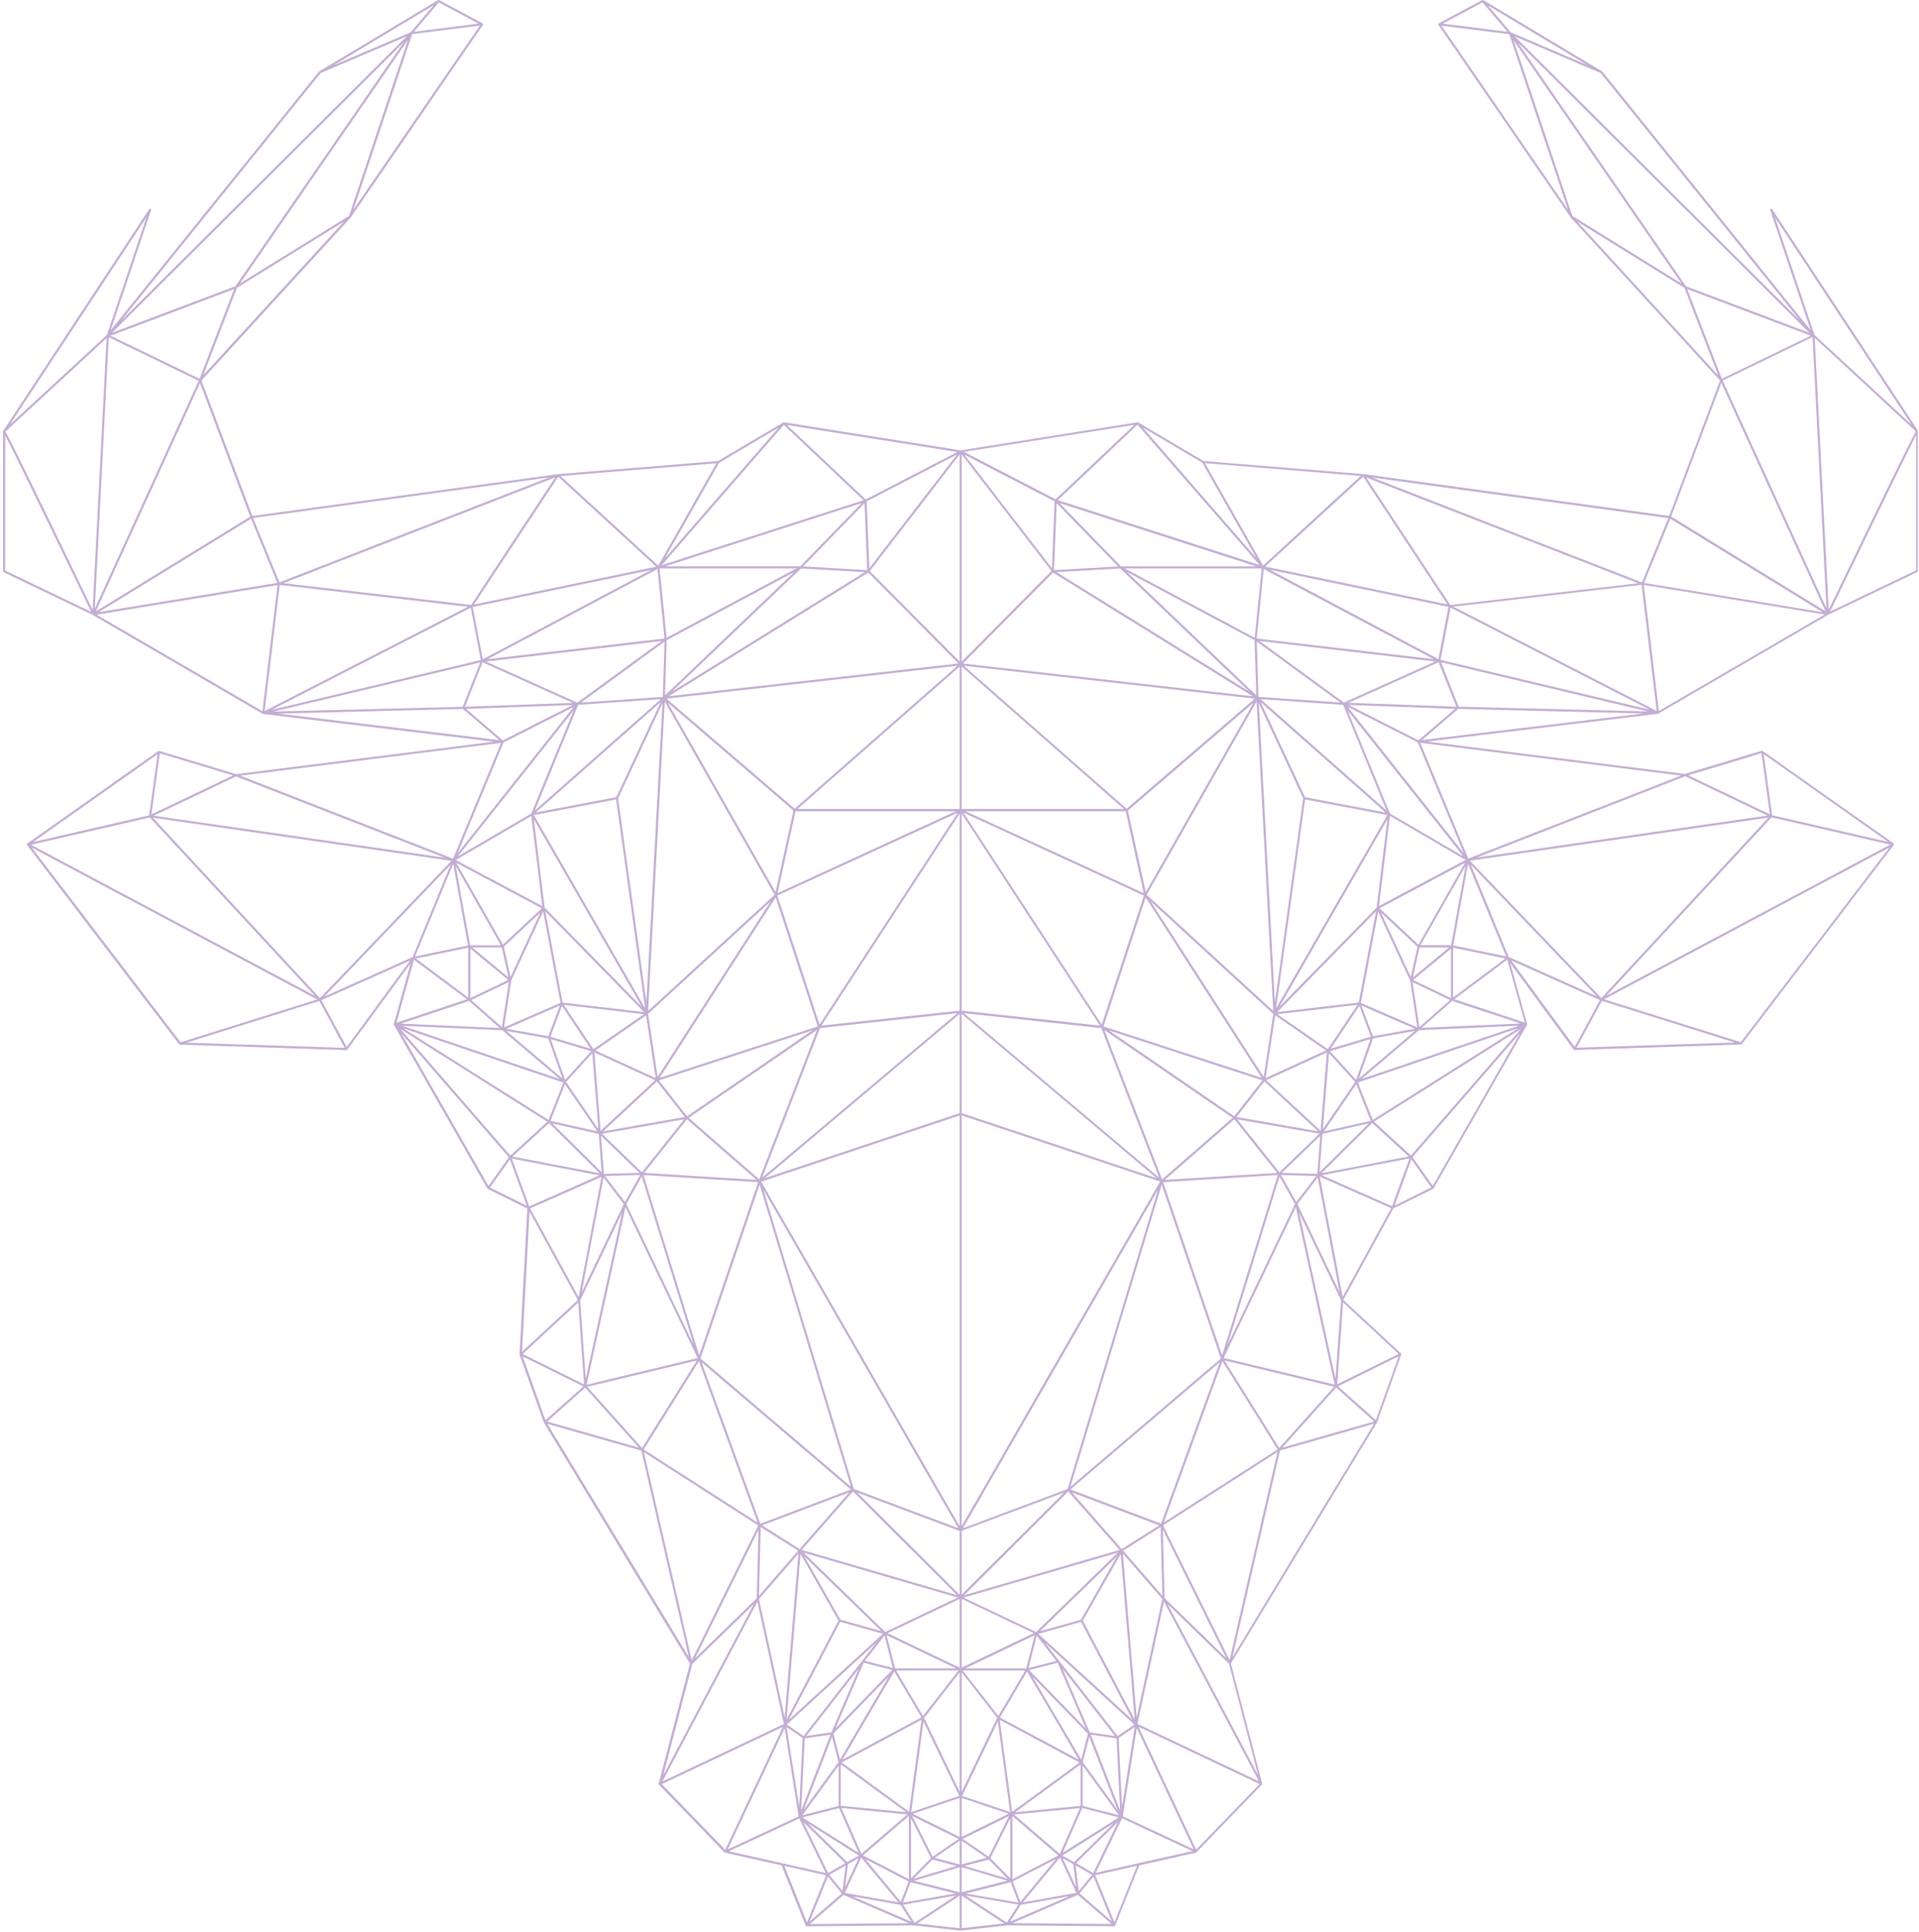 <svg width="429" height="432" viewBox="0 0 429 432" fill="none" xmlns="http://www.w3.org/2000/svg">
<g clip-path="url(#clip0_231_1464)">
<path d="M428.798 96.319C428.798 96.319 428.798 96.312 428.798 96.306L396.172 46.768C396.105 46.668 395.973 46.635 395.867 46.688C395.761 46.741 395.708 46.867 395.748 46.98L404.774 73.822L358.195 15.995C358.195 15.995 358.188 15.995 358.181 15.988C358.168 15.968 358.148 15.955 358.128 15.941L331.594 0.02C331.594 0.02 331.568 0.02 331.555 0.013C331.528 0 331.502 0 331.475 0C331.449 0 331.429 0 331.402 0.013C331.389 0.013 331.376 0.013 331.363 0.013L321.661 5.214H321.655C321.655 5.214 321.641 5.234 321.635 5.241C321.608 5.261 321.582 5.274 321.569 5.307C321.569 5.307 321.569 5.314 321.569 5.32C321.562 5.334 321.562 5.354 321.555 5.374C321.549 5.4 321.542 5.427 321.542 5.46C321.542 5.46 321.542 5.473 321.542 5.48C321.542 5.493 321.555 5.506 321.562 5.52C321.569 5.54 321.562 5.56 321.582 5.573L351.116 48.575C351.116 48.575 351.129 48.581 351.129 48.588C351.129 48.588 351.129 48.594 351.129 48.601L384.524 85.067L373.154 115.355L304.835 105.997H304.822L269.043 103.067L254.455 94.446H254.448C254.448 94.446 254.382 94.413 254.349 94.413C254.336 94.413 254.329 94.413 254.316 94.413H254.309L214.776 100.683L175.256 94.413H175.25C175.23 94.413 175.223 94.413 175.21 94.413C175.17 94.413 175.137 94.426 175.111 94.446H175.104L160.516 103.067L124.737 105.997H124.724L56.405 115.355L45.035 85.067L78.43 48.601C78.43 48.601 78.43 48.594 78.43 48.588C78.43 48.588 78.443 48.581 78.443 48.575L107.951 5.566C107.951 5.566 107.964 5.533 107.971 5.513C107.971 5.5 107.991 5.486 107.991 5.473C107.991 5.473 107.991 5.46 107.991 5.453C107.991 5.427 107.991 5.4 107.977 5.367C107.977 5.347 107.977 5.334 107.964 5.314C107.964 5.314 107.964 5.307 107.964 5.3C107.951 5.274 107.924 5.261 107.898 5.241C107.885 5.234 107.885 5.221 107.871 5.214L98.157 0.02C98.157 0.02 98.13 0.02 98.117 0.02C98.091 0.013 98.071 0.007 98.044 0.007C98.018 0.007 97.991 0.007 97.965 0.02C97.952 0.02 97.938 0.02 97.925 0.027L71.398 15.941C71.398 15.941 71.358 15.975 71.345 15.988C71.345 15.988 71.338 15.988 71.331 15.995L24.746 73.822L33.772 46.98C33.811 46.867 33.758 46.741 33.652 46.688C33.546 46.635 33.414 46.668 33.348 46.768L0.721 96.306C0.721 96.306 0.721 96.312 0.721 96.319C0.702 96.352 0.682 96.392 0.682 96.438V127.703C0.682 127.796 0.735 127.883 0.814 127.916L20.753 137.481H20.766V137.494L58.736 159.586C58.736 159.586 58.796 159.613 58.822 159.619L110.408 165.816L52.77 173.063L35.586 167.876C35.586 167.876 35.546 167.876 35.533 167.876C35.52 167.876 35.513 167.876 35.5 167.876C35.46 167.876 35.42 167.889 35.387 167.909H35.381L6.105 188.573C6.105 188.573 6.098 188.586 6.092 188.593C6.085 188.599 6.072 188.606 6.065 188.613C6.065 188.613 6.065 188.639 6.052 188.646C6.052 188.652 6.045 188.666 6.039 188.672C6.032 188.692 6.019 188.706 6.019 188.719C6.019 188.719 6.012 188.732 6.012 188.739C6.012 188.739 6.012 188.745 6.012 188.752C6.012 188.772 6.012 188.785 6.019 188.805C6.019 188.812 6.019 188.825 6.019 188.832C6.019 188.845 6.019 188.858 6.019 188.865C6.019 188.865 6.032 188.885 6.039 188.892C6.039 188.892 6.039 188.905 6.039 188.911L40.043 233.448C40.043 233.448 40.056 233.461 40.062 233.467C40.069 233.474 40.082 233.481 40.089 233.487C40.122 233.514 40.168 233.534 40.208 233.534C40.208 233.534 40.215 233.534 40.221 233.534L77.424 234.756H77.43C77.47 234.756 77.51 234.743 77.543 234.73C77.556 234.73 77.563 234.71 77.576 234.703C77.596 234.69 77.616 234.676 77.629 234.663L91.8 215.354L88.032 228.944V228.964C88.032 228.964 88.032 228.984 88.032 228.991C88.032 228.997 88.032 229.004 88.032 229.017C88.032 229.031 88.025 229.037 88.032 229.044V229.057C88.032 229.057 88.032 229.07 88.039 229.077C88.039 229.077 88.052 229.097 88.052 229.11C88.052 229.117 88.052 229.123 88.052 229.13L108.937 265.702C108.937 265.702 108.944 265.709 108.951 265.715C108.964 265.735 108.984 265.749 108.997 265.769C109.01 265.775 109.017 265.789 109.03 265.795L117.89 270.166L116.149 302.759C116.149 302.759 116.149 302.772 116.149 302.779C116.149 302.786 116.149 302.799 116.149 302.806C116.149 302.812 116.155 302.819 116.162 302.832C116.162 302.839 116.162 302.846 116.162 302.852L121.572 318.003C121.572 318.003 121.585 318.016 121.585 318.03C121.585 318.03 121.585 318.043 121.585 318.05L154.238 371.905L147.252 398.739V398.759C147.239 398.806 147.252 398.852 147.265 398.899C147.265 398.912 147.279 398.919 147.285 398.925C147.292 398.939 147.298 398.958 147.312 398.972L161.96 414.129C161.96 414.129 161.993 414.156 162.006 414.163C162.019 414.169 162.026 414.176 162.039 414.182C162.046 414.182 162.059 414.182 162.065 414.182C162.065 414.182 162.072 414.182 162.079 414.189L174.72 417.025L180.11 430.489C180.11 430.489 180.15 430.542 180.17 430.562C180.17 430.562 180.17 430.569 180.177 430.569C180.183 430.569 180.183 430.582 180.19 430.589C180.229 430.615 180.276 430.635 180.322 430.635L204.294 430.436L214.677 431.605C214.677 431.605 214.697 431.605 214.703 431.605C214.71 431.605 214.723 431.605 214.73 431.605L225.113 430.436L249.085 430.635C249.131 430.635 249.177 430.622 249.217 430.595C249.217 430.595 249.224 430.575 249.23 430.569H249.237C249.237 430.569 249.283 430.516 249.297 430.482L254.687 417.019L267.328 414.182H267.341C267.341 414.182 267.361 414.176 267.368 414.169C267.381 414.169 267.388 414.156 267.401 414.149C267.414 414.143 267.434 414.129 267.447 414.116L282.095 398.958C282.095 398.958 282.108 398.932 282.122 398.912C282.122 398.899 282.135 398.892 282.141 398.885C282.161 398.846 282.168 398.799 282.161 398.746V398.733L275.175 371.891L307.828 318.036C307.828 318.036 307.828 318.023 307.828 318.016C307.828 318.01 307.841 318.003 307.841 317.99L313.251 302.839C313.251 302.839 313.251 302.826 313.251 302.819C313.251 302.812 313.258 302.806 313.265 302.792C313.265 302.772 313.265 302.753 313.265 302.726C313.265 302.713 313.265 302.699 313.265 302.686C313.251 302.646 313.232 302.606 313.198 302.58L300.306 290.617L311.464 270.186L320.39 265.782C320.39 265.782 320.39 265.782 320.397 265.775C320.41 265.769 320.416 265.755 320.43 265.749C320.449 265.735 320.463 265.715 320.476 265.696C320.476 265.696 320.483 265.689 320.489 265.682L341.375 229.11C341.375 229.11 341.375 229.09 341.375 229.084C341.375 229.077 341.388 229.07 341.388 229.057C341.388 229.057 341.388 229.037 341.388 229.03V229.024C341.388 229.011 341.388 229.004 341.388 228.991C341.388 228.984 341.388 228.977 341.388 228.964C341.388 228.957 341.388 228.951 341.388 228.938V228.924L337.62 215.328L351.791 234.637C351.791 234.637 351.824 234.663 351.844 234.676C351.857 234.683 351.864 234.696 351.877 234.703C351.91 234.723 351.95 234.73 351.99 234.73H351.997L389.199 233.507C389.199 233.507 389.205 233.507 389.212 233.507C389.258 233.507 389.298 233.487 389.331 233.461C389.344 233.454 389.351 233.448 389.358 233.441C389.364 233.434 389.371 233.428 389.378 233.421L423.381 188.885C423.381 188.885 423.381 188.872 423.381 188.865C423.381 188.858 423.395 188.852 423.401 188.838C423.401 188.838 423.401 188.812 423.401 188.799C423.401 188.792 423.401 188.785 423.401 188.772C423.401 188.752 423.414 188.739 423.408 188.719C423.408 188.719 423.408 188.712 423.408 188.706C423.408 188.706 423.408 188.692 423.401 188.686C423.401 188.666 423.388 188.652 423.381 188.639C423.381 188.632 423.375 188.619 423.368 188.613C423.368 188.606 423.368 188.593 423.355 188.579C423.355 188.579 423.335 188.566 423.328 188.559C423.328 188.559 423.322 188.546 423.315 188.54L394.039 167.882H394.033C394 167.856 393.96 167.842 393.92 167.842C393.914 167.842 393.9 167.842 393.894 167.842C393.874 167.842 393.854 167.842 393.834 167.842L376.65 173.03L319.013 165.783L370.598 159.586C370.598 159.586 370.657 159.573 370.684 159.553L408.647 137.461H408.661V137.448L428.606 127.883C428.685 127.843 428.738 127.757 428.738 127.67V96.405C428.738 96.359 428.725 96.319 428.699 96.286L428.798 96.319ZM214.001 101.048L193.533 111.656L175.925 95.01L214.008 101.048H214.001ZM112.434 211.189L102.011 192.884L109.494 196.869L121.115 203.053L112.434 211.189ZM120.791 204.016L118.817 208.28L114.136 218.403L112.639 211.654L118.705 205.969L120.791 204.016ZM113.666 218.516L105.567 211.807H112.182L113.666 218.516ZM113.606 219.087L108.163 221.684L105.143 223.126V212.073L113.613 219.08L113.606 219.087ZM113.745 219.552L112.202 229.622L105.328 223.571L113.745 219.559V219.552ZM114.281 219.213L115.778 215.972L121.426 203.777L122.115 207.397L125.3 224.202L112.679 229.695L114.288 219.213H114.281ZM132.035 234.464L123.055 231.774L124.579 227.682L125.625 224.872L132.035 234.464ZM121.903 203.737L136.213 218.343L143.974 226.261L125.764 224.135L121.903 203.737ZM126.049 224.647L143.961 226.739L136.22 232.093L132.664 234.55L126.049 224.647ZM144.438 226.985L146.577 241.013L135.187 235.806L133.088 234.842L137.306 231.927L144.444 226.985H144.438ZM133.339 247.117L133.763 252.424L126.552 241.89L132.406 235.447L133.339 247.111V247.117ZM133.704 245.696L132.869 235.268L146.451 241.478L134.266 252.79L133.697 245.696H133.704ZM134.578 253.461L152.96 250.232L143.504 262.082L134.578 253.461ZM142.954 262.208L139.716 262.301L135.008 262.441L134.915 261.185L134.359 253.912L140.643 259.977L142.954 262.208ZM134.829 252.929L146.855 241.77L153.106 249.721L134.829 252.936V252.929ZM145.756 232.451L144.875 226.659L172.27 201.525L147.02 240.754L145.756 232.451ZM144.511 224.075L138.18 178.47L148.093 157.228L144.504 224.069L144.511 224.075ZM137.604 165.883L147.702 156.956L137.776 178.217L119.784 181.632L137.611 165.876L137.604 165.883ZM119.579 181.18L127.79 161.154L129.26 157.573L147.722 156.305L144.65 159.021L119.586 181.173L119.579 181.18ZM129.903 157.055L148.557 143.445L148.173 155.8L129.909 157.055H129.903ZM129.062 157.075L108.633 147.896L147.934 143.306L129.062 157.075ZM118.778 181.871L102.368 191.442L128.234 158.816L118.778 181.864V181.871ZM137.736 178.722L144.213 225.391L119.347 182.209L137.736 178.722ZM140.935 220.655L143.478 225.065L121.751 202.9L120.539 192.937L119.354 183.179L140.935 220.655ZM125.148 224.793L123.645 228.825L122.592 231.654L114.573 230.233L113.202 229.987L125.155 224.786L125.148 224.793ZM122.565 232.139L125.731 241.119L113.202 230.478L122.565 232.139ZM125.592 239.293L123.122 232.292L129.618 234.238L132.174 235.002L129.704 237.719L126.34 241.418L125.592 239.293ZM130.234 248.114L133.531 252.929L123.069 250.571L125.883 243.444L126.307 242.375L130.234 248.114ZM133.849 253.494L134.505 262.062L131.585 259.173L123.499 251.162L133.849 253.494ZM134.922 263.251L139.465 269.189L130.035 288.923L133.386 271.322L134.922 263.251ZM135.26 262.906L143.113 262.673L139.71 268.724L135.26 262.906ZM143.464 263.025L153.119 294.317L155.099 300.74L152 294.264L140.008 269.169L143.464 263.025ZM143.862 262.687L169.482 264.281L156.298 303.005L143.855 262.687H143.862ZM144.007 262.215L147.259 258.143L153.583 250.219L163.92 259.233L169.131 263.776L144.014 262.215H144.007ZM150.762 245.948L147.285 241.531L152.702 239.764L181.613 230.352L166.476 240.721L153.589 249.548L150.755 245.948H150.762ZM147.451 240.973L173.409 200.642L181.964 226.819L182.825 229.456L147.451 240.967V240.973ZM173.376 199.433L149.298 157.095L177.375 181.206L175.74 188.679L173.382 199.439L173.376 199.433ZM154.41 167.059L173.17 200.044L144.888 225.995L148.603 156.843L154.41 167.059ZM170.601 135.183L179.091 127.086L193.341 127.903L150.232 154.604L170.601 135.183ZM148.663 155.441L149.047 143.107L177.567 127.876L148.656 155.448L148.663 155.441ZM179.541 126.627L185.07 120.942L193.268 112.513L193.745 124.409L193.864 127.451L179.534 126.627H179.541ZM178.905 126.594H148.716L192.652 112.459L178.905 126.594ZM178.051 127.072L149.02 142.575L147.921 131.669L147.457 127.072H178.057H178.051ZM148.08 138.059L148.557 142.748L108.99 147.364L144.762 128.394L146.987 127.212L148.08 138.059ZM128.181 136.644L107.924 147.391L105.686 135.694L128.817 130.892L145.59 127.411L128.181 136.644ZM128.062 157.142L111.917 157.72L103.931 158.005L107.414 149.237L107.878 148.068L128.062 157.135V157.142ZM122.89 157.806L128.015 157.62L112.407 165.524L104.196 158.477L122.89 157.806ZM112.56 165.983L115.977 164.256L128.234 158.052L102.276 190.798L112.566 165.989L112.56 165.983ZM112.672 185.982L118.778 182.415L121.062 201.186L121.228 202.568L117.043 200.336L101.885 192.266L112.672 185.976V185.982ZM111.964 211.329H105.103L101.885 193.621L111.97 211.329H111.964ZM104.627 211.382L96.19 213.136L92.793 213.84L101.309 193.129L104.627 211.382ZM101.057 212.611L104.666 211.86V223.026L92.972 214.291L101.057 212.611ZM104.852 223.776L109.812 228.147L111.712 229.821L89.595 228.838L104.852 223.783V223.776ZM112.288 230.319L117.341 234.61L125.148 241.239L112.215 236.862L89.966 229.329L112.288 230.319ZM125.943 242.016L122.632 250.392L90.124 229.887L125.943 242.016ZM122.744 251.076L132.234 260.481L134.074 262.301L117.983 259.213L114.573 258.562L122.744 251.076ZM134.478 263.085L133.174 269.94L129.353 289.993L118.513 270.146L134.478 263.092V263.085ZM131.598 286.771L139.074 271.122L130.949 308.232L130.121 296.682L129.697 290.737L131.591 286.771H131.598ZM135.333 290.464L139.836 269.887L155.953 303.609L131.148 309.574L135.333 290.464ZM155.788 304.141L154.841 305.649L143.537 323.722L131.28 310.032L155.788 304.141ZM156.245 304.313L169.356 340.374L143.901 324.047L156.245 304.313ZM156.834 304.539L190.215 332.995L169.965 340.646L156.834 304.546V304.539ZM203.234 405.029L199.129 402.034L188.156 394.017L198.91 388.264L206.009 384.472L203.228 405.036L203.234 405.029ZM203.658 406.471L208.115 415.405L203.658 419.921V406.471ZM189.381 416.281L185.6 412.568L180.541 407.607L190.46 413.85L192.017 414.827L189.381 416.281ZM191.964 415.405L188.944 421.901L189.566 416.726L191.964 415.398V415.405ZM192.745 371.287C192.745 371.287 192.732 371.307 192.725 371.32L179.634 388.098L175.899 385.535L195.91 367.229L192.745 371.287ZM193.076 371.719L195.202 372.263L199.453 373.346L194.632 378.308L186.765 386.411L189.222 380.686L193.069 371.719H193.076ZM190.944 374.376L191.983 373.041L185.865 387.281L180.23 388.098L190.937 374.376H190.944ZM185.991 388.278L187.454 393.93L179.673 404.611L185.991 388.284V388.278ZM186.302 387.567L187.58 386.245L198.698 374.794L187.798 393.352L186.302 387.567ZM187.951 394.442L202.572 405.129L202.393 405.109L187.951 403.701V394.442ZM202.837 405.634L192.579 414.441L192.361 413.95L188.096 404.199L202.837 405.634ZM203.181 405.973V420.107L194.44 415.577L192.917 414.787L203.181 405.973ZM188.348 393.366L189.229 391.871L199.917 373.685L202.592 378.202L205.989 383.94L188.355 393.372L188.348 393.366ZM193.348 371.294L193.877 370.616L197.745 365.661L197.791 365.84L199.579 372.881L193.348 371.287V371.294ZM176.362 384.465L187.838 362.579L197.38 365.243L176.362 384.465ZM191.195 363.024L187.871 362.094L179.826 347.953L180.713 348.816L188.533 356.408L197.016 364.645L191.195 363.024ZM187.441 362.307L175.852 384.405L178.422 353.884L178.965 347.408L187.441 362.307ZM178.746 346.306L170.356 341.005L189.871 333.632L188.514 335.18L178.746 346.306ZM170.052 341.377L178.428 346.671L169.674 356.747L170.058 341.377H170.052ZM178.488 347.328L175.462 383.349L175.409 383.96L169.674 357.478L178.488 347.335V347.328ZM179.435 388.543L178.667 403.92L176.455 389.952L175.839 386.079L179.435 388.55V388.543ZM179.912 388.63L185.666 387.8L185.395 388.497L179.104 404.75L179.912 388.623V388.63ZM187.474 394.714V403.741L180.223 405.607L179.375 405.827L187.474 394.714ZM185.189 404.824L187.573 404.212L190.037 409.845L191.957 414.229L179.389 406.318L185.189 404.824ZM183.865 411.539L188.951 416.527L185.123 418.739L183.554 415.498L179.607 407.354L183.872 411.539H183.865ZM188.699 417.225L189.043 417.025L188.348 422.777L185.375 419.144L188.692 417.225H188.699ZM192.546 415.285L197.288 420.997L200.87 425.308L188.871 423.183L192.546 415.285ZM193.427 415.597L203.122 420.619L201.393 425.189L193.427 415.597ZM203.565 420.791L213.617 423.322L201.837 425.355L203.559 420.791H203.565ZM208.472 415.723L213.889 417.152L204.241 420.014L208.472 415.723ZM208.386 414.9L203.943 405.993L210.306 409.134L214.299 411.107L212.293 412.489L208.485 415.106L208.386 414.9ZM203.704 405.109L206.446 384.857L214.266 401.124L214.445 401.496L207.876 403.708L203.711 405.109H203.704ZM206.34 383.608L200.327 373.452H214.28L206.34 383.608ZM200.095 372.974L199.42 370.311L198.215 365.561L213.723 372.974H200.102H200.095ZM197.904 364.837L179.647 347.109L214.101 357.146L197.904 364.837ZM179.216 346.492L190.692 333.42L213.942 356.608L179.216 346.492ZM170.654 265.968L182.461 286.472L214.233 341.643L190.878 332.888L170.654 265.968ZM190.222 332.364L156.582 303.689L169.813 264.832L190.222 332.364ZM169.727 263.65L153.954 249.894L157.476 247.483L182.64 230.246L169.727 263.656V263.65ZM174.568 252.458L183.315 229.834L214.028 226.5L184.123 251.7L170.389 263.271L174.568 252.458ZM183.216 229.064L177.647 212.02L173.786 200.217L175.548 199.406L214.127 181.671L183.216 229.064ZM173.833 199.672L175.654 191.356L177.846 181.353H213.684L173.826 199.672H173.833ZM177.654 180.795L149 156.192L214.048 148.839L207.393 154.677L177.654 180.795ZM213.412 148.427L149.457 155.654L194.102 128.002L211.856 145.903L214.26 148.327L213.412 148.42V148.427ZM194.228 124.037L193.752 112.081L213.929 101.626L194.348 127.033L194.228 124.037ZM175.23 94.99L193.05 111.835L147.947 126.342L165.674 105.97L175.23 94.99ZM160.754 103.466L174.064 95.602L163.158 108.142L148.596 124.88L160.754 103.473V103.466ZM160.145 103.566L158.039 107.272L147.146 126.455L125.307 106.422L160.145 103.566ZM124.79 106.588L146.702 126.687L105.951 135.149L115.612 120.503L124.79 106.588ZM105.315 135.249L63.325 130.374L85.33 121.812L124.135 106.714L105.315 135.242V135.249ZM122.771 106.734L94.084 117.893L62.465 130.194L61.749 128.447L56.571 115.801L122.764 106.734H122.771ZM62.001 130.314L52.876 131.808L22.071 136.85L52.657 118.085L56.121 115.96L62.001 130.314ZM45.426 83.905L49.658 72.932L52.969 64.343L76.894 49.531L45.42 83.898L45.426 83.905ZM78.046 48.262L53.631 63.38L91.184 8.947L78.026 48.276L78.046 48.262ZM79.013 46.888L84.032 31.876L92.144 7.625L92.7 7.552L107.275 5.719L79.006 46.881L79.013 46.888ZM98.104 0.531L106.984 5.287L94.839 6.815L92.528 7.107L98.104 0.531ZM96.925 1.182L91.8 7.227L74.629 14.56L96.925 1.176V1.182ZM71.662 16.346L90.899 8.137L27.024 71.763L71.662 16.34V16.346ZM90.27 9.432L52.604 64.004L25.05 74.4L90.27 9.425V9.432ZM49.552 65.672L52.346 64.615L44.599 84.688L24.7 75.05L49.552 65.672ZM32.739 48.581L23.892 74.891L2.198 94.931L32.739 48.568V48.581ZM1.158 127.557V97.335C3.814 102.41 18.038 131.895 20.382 136.783L1.158 127.557ZM20.706 136.352C19.428 133.695 15.29 125.113 11.124 116.518C3.668 101.148 1.788 97.408 1.211 96.492L23.832 75.582L20.706 136.352ZM24.315 75.383L44.413 85.12L21.197 136.053L24.315 75.383ZM30.149 117.567L44.711 85.625L55.929 115.508L37.97 126.528L21.442 136.67L30.149 117.561V117.567ZM58.67 158.988L21.594 137.414L62.047 130.792L58.67 158.988ZM62.531 130.765L104.607 135.647L59.154 158.955L62.531 130.765ZM105.242 135.86L106.719 143.585L107.481 147.564L60.736 158.683L105.242 135.86ZM107.368 148.082L103.421 158.018L61.14 159.075L107.361 148.082H107.368ZM62.173 159.526L81.238 159.048L103.501 158.49L104.799 159.606L111.626 165.464L62.173 159.526ZM112.003 166.089L108.818 173.774L101.276 191.967L55.856 174.245L53.737 173.415L112.01 166.082L112.003 166.089ZM74.603 182.077L99.375 191.741L70.047 187.51L34.368 182.362L35.593 181.778L52.777 173.568L74.603 182.083V182.077ZM100.912 192.445L71.523 223.145L34.189 182.814L100.912 192.445ZM35.738 168.407L52.108 173.349L33.851 182.07L35.732 168.4L35.738 168.407ZM35.228 168.606L33.341 182.283L7.39 188.247L35.222 168.606H35.228ZM33.474 182.741L70.384 222.614L6.933 188.858L33.467 182.761L33.474 182.741ZM40.354 233.009L7.112 189.496L70.901 223.451L41.466 232.67L40.347 233.022L40.354 233.009ZM41.678 233.096L71.404 223.783L77.059 234.265L41.678 233.102V233.096ZM77.496 234.065L71.855 223.604L79.966 219.977L91.687 214.736L77.503 234.059L77.496 234.065ZM72.537 222.774L87.674 206.958L100.706 193.348L96.422 203.777L92.23 213.979L72.543 222.78L72.537 222.774ZM92.548 214.557L96.713 217.666L104.401 223.411L88.641 228.639L92.541 214.564L92.548 214.557ZM122.36 250.77L114.083 258.349L89.535 230.067L122.36 250.77ZM89.707 230.997L113.758 258.708L109.202 265.138L89.707 230.997ZM109.54 265.49L113.997 259.206L117.758 269.541L109.547 265.49H109.54ZM114.844 260.149L114.427 259.007L119.168 259.917L134.002 262.766L118.314 269.701L114.844 260.156V260.149ZM118.374 270.87L129.168 290.63L116.705 302.195L118.38 270.87H118.374ZM118.791 300.906L129.267 291.188L130.571 309.488L116.851 302.706L118.791 300.906ZM116.857 303.244L127.141 308.325L130.412 309.946L127.154 312.855L121.943 317.505L116.851 303.244H116.857ZM130.823 310.225L142.849 323.656L122.334 317.804L130.83 310.218L130.823 310.225ZM122.367 318.315L140.617 323.516L143.378 324.3L153.993 370.463L122.367 318.309V318.315ZM143.941 324.632L169.515 341.032L154.636 371.154L143.941 324.632ZM169.562 342.021L169.184 357.298L161.489 364.784L155.384 370.722L169.562 342.028V342.021ZM154.768 371.984L159.384 367.494L168.502 358.627L148.292 396.866L154.768 371.984ZM169.323 358.089L175.243 385.422L148.087 398.268L169.323 358.089ZM162.125 413.532L147.947 398.865L175.025 386.059L162.132 413.538L162.125 413.532ZM175.409 386.358L178.534 406.072L162.695 413.452L175.409 386.358ZM162.933 413.864L168.403 411.32L178.687 406.531L180.547 410.37L184.593 418.732L181.845 418.115L162.933 413.87V413.864ZM175.349 417.138L184.693 419.237L180.402 429.752L175.349 417.138ZM185.09 419.523L188.196 423.316L180.998 429.553L185.09 419.523ZM181.044 430.144L188.567 423.628L203.241 429.958L181.037 430.144H181.044ZM190.507 423.94L201.327 425.859L203.757 429.652L190.507 423.94ZM203.267 428.005L201.863 425.82L213.684 423.78L211.856 424.983L204.446 429.858L203.261 428.012L203.267 428.005ZM214.531 431.087L205.062 430.024L214.531 423.794V431.087ZM214.531 423.043L204.32 420.473L214.531 417.444V423.043ZM214.531 416.813L208.962 415.338L214.531 411.506V416.806V416.813ZM214.531 410.669L214.2 410.503L204.042 405.481L213.412 402.326L214.531 401.947V410.669ZM214.531 400.566L206.592 384.047L214.531 373.891V400.566ZM214.531 372.821L198.407 365.116L199.473 364.612L214.531 357.465V372.828V372.821ZM214.531 356.508L191.632 333.672L195.381 335.08L214.531 342.254V356.508ZM214.531 341.191L200.989 317.684L170.171 264.174L214.531 249.376V341.198V341.191ZM214.531 248.864L170.932 263.411L214.531 226.666V248.864ZM214.531 225.942L206.386 226.825L183.613 229.296L214.531 181.891V225.942ZM214.531 180.854H178.283L185.746 174.299L214.531 149.018V180.848V180.854ZM214.531 147.916L194.447 127.664L214.531 101.606V147.922V147.916ZM396.781 48.568L427.321 94.931L405.628 74.878L396.781 48.568ZM402.496 71.756L338.62 8.13L357.857 16.34L402.496 71.763V71.756ZM404.462 74.393L376.908 63.998L339.249 9.425L404.469 74.393H404.462ZM354.884 14.553L337.713 7.22L332.588 1.176L354.884 14.553ZM331.415 0.531L336.991 7.107L334.773 6.828L322.542 5.287L331.422 0.531H331.415ZM322.264 5.739L336.799 7.565L337.395 7.639L345.507 31.889L350.526 46.901L322.257 5.739H322.264ZM338.335 8.947L375.915 63.393L351.5 48.276L338.342 8.947H338.335ZM352.639 49.551L376.564 64.363L379.875 72.951L384.106 83.924L352.632 49.558L352.639 49.551ZM379.339 70.228L377.173 64.615L404.82 75.044L384.921 84.682L379.339 70.228ZM373.412 115.973L376.875 118.099L407.462 136.863L376.643 131.815L367.532 130.32L373.412 115.967V115.973ZM372.962 115.82L367.664 128.766L367.068 130.214L336.806 118.444L306.769 106.76L372.962 115.827V115.82ZM343.944 121.732L366.214 130.393L324.224 135.269L305.404 106.741L343.951 121.732H343.944ZM321.35 221.697L315.907 219.1L324.376 212.093V223.145L321.357 221.704L321.35 221.697ZM324.184 223.577L317.311 229.628L315.768 219.559L324.184 223.571V223.577ZM315.847 218.522L317.331 211.814H323.946L315.847 218.522ZM315.384 218.41L310.702 208.287L308.729 204.023L310.815 205.975L316.88 211.661L315.384 218.41ZM317.086 211.196L308.404 203.059L319.854 196.962L327.509 192.89L317.092 211.196H317.086ZM312.477 213.255L315.238 219.213L316.847 229.695L304.226 224.202L306.855 210.333L308.1 203.77L312.483 213.242L312.477 213.255ZM251.945 127.876L280.466 143.107L280.85 155.441L251.939 127.869L251.945 127.876ZM279.281 154.604L236.172 127.903L250.422 127.086L258.912 135.183L279.281 154.604ZM303.888 224.866L306.457 231.767L297.478 234.457L303.888 224.866ZM296.849 234.544L293.273 232.073L285.552 226.732L303.458 224.64L296.842 234.544H296.849ZM303.749 224.129L285.545 226.254L293.306 218.337L307.616 203.73L303.749 224.129ZM292.101 231.84L296.432 234.836L294.584 235.679L282.936 241.006L285.075 226.978L292.094 231.834L292.101 231.84ZM276.413 249.714L282.665 241.764L294.69 252.923L276.413 249.708V249.714ZM294.942 253.454L286.015 262.076L276.559 250.226L294.942 253.454ZM282.499 240.754L257.25 201.525L284.645 226.659L283.764 232.451L282.499 240.754ZM285.009 224.075L281.42 157.235L291.333 178.47L285.009 224.075ZM281.817 156.956L291.915 165.883L309.742 181.638L291.75 178.224L281.824 156.962L281.817 156.956ZM284.876 159.021L281.804 156.305L300.266 157.573L301.736 161.154L309.947 181.18L284.883 159.028L284.876 159.021ZM281.347 155.793L280.963 143.439L299.617 157.049L281.353 155.793H281.347ZM284.631 225.995L256.349 200.044L275.109 167.059L280.916 156.843L284.631 225.995ZM256.144 199.433L253.733 188.427L252.151 181.206L280.228 157.095L256.15 199.433H256.144ZM282.069 240.973L246.694 229.462L247.555 226.825L256.111 200.648L282.069 240.98V240.973ZM276.811 239.764L282.228 241.531L278.751 245.948L275.917 249.548L263.03 240.721L247.893 230.352L276.804 239.764H276.811ZM275.937 250.219L282.261 258.143L285.512 262.215L260.395 263.776L265.606 259.233L275.943 250.219H275.937ZM285.651 262.687L273.208 303.005L260.024 264.281L285.644 262.687H285.651ZM276.387 294.324L286.042 263.032L289.498 269.176L277.506 294.27L274.407 300.747L276.387 294.324ZM286.393 262.68L294.246 262.912L289.796 268.731L286.393 262.68ZM289.79 262.301L286.552 262.208L295.147 253.912L294.498 262.441L289.79 262.301ZM283.049 241.485L296.63 235.274L295.796 245.702L295.226 252.796L283.042 241.485H283.049ZM296.167 247.117L297.1 235.454L302.954 241.896L295.743 252.431L296.167 247.124V247.117ZM303.199 242.381L304.451 245.556L306.437 250.578L295.968 252.936L303.193 242.381H303.199ZM303.166 241.418L297.332 235.002L299.815 234.258L306.378 232.292L305.312 235.314L303.16 241.418H303.166ZM306.941 232.139L316.304 230.478L303.775 241.119L306.941 232.139ZM314.933 230.239L306.914 231.661L305.954 229.09L304.352 224.793L316.304 229.994L314.933 230.239ZM307.755 202.893L286.029 225.058L288.571 220.648L310.152 183.173L308.967 192.93L307.755 202.893ZM291.379 214.809L285.287 225.391L287.254 211.209L291.763 178.722L310.152 182.209L291.379 214.809ZM301.266 158.816L327.131 191.442L310.722 181.871L301.266 158.822V158.816ZM300.431 157.069L281.559 143.299L320.86 147.889L300.431 157.069ZM280.943 142.748L281.42 138.059L282.512 127.212L284.903 128.481L320.509 147.364L280.943 142.748ZM281.585 131.675L280.486 142.582L251.455 127.079H282.055L281.592 131.675H281.585ZM250.594 126.601L237.741 113.383L236.847 112.466L280.784 126.601H250.594ZM244.337 120.855L249.959 126.634L235.629 127.458L235.761 124.216L236.225 112.513L244.337 120.855ZM235.265 124.568L235.165 127.039L215.584 101.633L235.761 112.088L235.265 124.568ZM235.41 128.009L280.056 155.661L216.041 148.427L215.253 148.341L215.823 147.763L235.41 128.016V128.009ZM280.512 156.192L251.859 180.795L222.12 154.677L215.465 148.839L280.512 156.192ZM255.68 199.672L234.344 189.868L215.823 181.353H251.661L255.673 199.672H255.68ZM253.839 199.353L255.726 200.217L251.866 212.02L246.297 229.064L215.385 181.671L253.839 199.346V199.353ZM254.945 252.464L259.124 263.278L245.006 251.382L215.485 226.506L246.197 229.841L254.945 252.464ZM246.873 230.253L272.036 247.489L275.559 249.9L259.786 263.656L246.873 230.246V230.253ZM272.93 303.702L239.291 332.377L259.7 264.845L272.93 303.702ZM238.635 332.902L215.28 341.656L247.502 285.709L258.865 265.981L238.642 332.902H238.635ZM238.814 333.433L250.29 346.505L215.564 356.621L238.814 333.433ZM237.49 414.84L239.066 413.85L248.965 407.62L243.41 413.073L240.125 416.301L237.49 414.847V414.84ZM240.529 421.595L240.569 421.914L237.543 415.418L239.94 416.746L240.522 421.595H240.529ZM241.675 362.599L253.151 384.485L232.132 365.262L241.675 362.599ZM232.497 364.665L240.761 356.641L249.687 347.973L241.642 362.114L238.218 363.071L232.497 364.665ZM229.934 372.901L231.325 367.421L231.768 365.681L233.669 368.112L236.165 371.314L229.934 372.908V372.901ZM236.437 371.732L240.291 380.699L242.747 386.425L234.881 378.321L230.06 373.359L234.311 372.277L236.437 371.732ZM240.284 391.891L241.165 393.386L223.53 383.954L226.928 378.215L229.603 373.698L240.291 391.885L240.284 391.891ZM230.596 388.278L241.35 394.03L230.378 402.047L226.272 405.043L223.491 384.478L230.59 388.271L230.596 388.278ZM226.332 405.993L236.596 414.807L235.192 415.531L226.325 420.121V405.986L226.332 405.993ZM226.676 405.654L241.416 404.219L237.43 413.332L236.933 414.461L226.676 405.654ZM227.12 405.129L226.941 405.149L241.562 394.462V403.721L227.12 405.129ZM230.808 374.814L241.926 386.265L243.204 387.587L241.708 393.372L230.808 374.814ZM243.516 388.291L249.833 404.618L242.052 393.937L243.516 388.284V388.291ZM237.523 373.054L238.562 374.389L249.27 388.112L243.635 387.295L237.516 373.054H237.523ZM243.105 379.424L236.788 371.333C236.788 371.333 236.774 371.307 236.761 371.3L233.596 367.242L253.607 385.548L249.873 388.112L243.098 379.43L243.105 379.424ZM242.072 362.313L250.548 347.415L251.091 353.891L253.66 384.412L242.072 362.313ZM240.999 335.186L239.642 333.639L259.157 341.012L250.767 346.312L240.999 335.186ZM249.866 347.123L231.609 364.851L215.412 357.159L249.866 347.123ZM229.417 372.981H215.796L231.305 365.568L229.424 372.981H229.417ZM229.186 373.459L223.173 383.615L215.233 373.459H229.186ZM225.808 405.109L221.564 403.681L215.074 401.496L223.074 384.857L225.815 405.109H225.808ZM225.861 406.471V419.921L221.405 415.405L225.861 406.471ZM221.127 414.893L221.027 415.099L217.63 412.761L215.213 411.1L219.193 409.134L225.57 405.986L221.127 414.893ZM221.041 415.717L225.272 420.008L215.624 417.145L215.776 417.105L221.041 415.717ZM225.948 420.785L227.669 425.348L215.889 423.316L225.941 420.785H225.948ZM226.391 420.612L236.086 415.591L228.12 425.182L226.391 420.612ZM232.219 420.991L236.96 415.278L240.635 423.176L228.636 425.302L232.219 420.991ZM240.463 417.019L241.284 417.497L244.131 419.138L241.158 422.771L240.463 417.019ZM240.562 416.521L246.635 410.556L249.906 407.348L245.959 415.491L244.39 418.732L240.562 416.521ZM237.781 414.076L237.556 414.216L239.748 409.207L241.94 404.199L244.323 404.81L250.124 406.305L237.774 414.07L237.781 414.076ZM249.29 405.601L242.039 403.734V394.707L250.138 405.82L249.29 405.601ZM244.118 388.49L243.847 387.793L249.601 388.623L250.409 404.75L244.118 388.497V388.49ZM250.078 388.537L253.674 386.066L253.058 389.938L250.846 403.907L250.078 388.53V388.537ZM251.025 347.322L259.839 357.465L254.104 383.947L254.051 383.336L251.025 347.315V347.322ZM251.091 346.664L259.468 341.37L259.852 356.741L251.098 346.664H251.091ZM259.554 340.633L239.304 332.981L272.685 304.526L259.554 340.626V340.633ZM273.275 304.3L285.618 324.034L260.163 340.361L273.275 304.3ZM274.672 305.635L273.725 304.127L298.233 310.019L285.976 323.709L274.672 305.635ZM273.559 303.589L289.677 269.867L294.134 290.225L298.365 309.554L273.559 303.589ZM290.472 271.255L290.439 271.102L297.915 286.751L299.809 290.717L298.557 308.212L290.465 271.255H290.472ZM290.041 269.169L294.584 263.231L296.12 271.302L299.471 288.904L290.041 269.169ZM295.65 253.474L306 251.142L297.915 259.153L294.995 262.042L295.644 253.474H295.65ZM297.273 260.461L306.762 251.056L314.933 258.542L311.523 259.193L295.432 262.281L297.273 260.461ZM303.564 241.996L339.382 229.867L306.875 250.372L303.564 241.996ZM317.357 236.822L304.358 241.226L312.457 234.351L317.218 230.306L339.541 229.316L317.357 236.828V236.822ZM317.794 229.801L319.695 228.127L324.654 223.757L339.911 228.811L317.794 229.794V229.801ZM333.031 213.063L324.873 211.369L328.191 193.116L336.706 213.826L333.031 213.063ZM336.534 214.278L324.84 223.013V211.847L328.436 212.598L336.534 214.285V214.278ZM324.403 211.309H317.542L327.621 193.601L324.403 211.309ZM312.146 200.489L308.278 202.548L308.444 201.166L310.728 182.395L316.947 186.022L327.621 192.253L312.146 200.489ZM301.272 158.025L313.53 164.229L316.947 165.956L327.237 190.765L301.279 158.018L301.272 158.025ZM301.484 157.6L306.583 157.786L325.303 158.457L324.926 158.782L317.092 165.504L301.484 157.6ZM317.589 157.7L301.438 157.115L321.622 148.049L322.085 149.218L325.568 157.985L317.595 157.7H317.589ZM321.575 147.364L300.65 136.265L283.903 127.385L300.676 130.865L323.807 135.667L321.569 147.364H321.575ZM313.914 120.483L323.575 135.129L282.824 126.667L304.736 106.568L313.914 120.483ZM304.212 106.395L282.373 126.428L271.48 107.245L269.374 103.539L304.212 106.395ZM268.772 103.439L280.93 124.847L266.368 108.109L255.462 95.568L268.772 103.433V103.439ZM254.296 94.964L263.852 105.943L281.579 126.315L236.476 111.809L254.296 94.964ZM253.588 94.977L235.973 111.623L215.505 101.015L253.588 94.977ZM214.988 101.593L235.073 127.65L214.988 147.902V101.586V101.593ZM214.988 149.012L243.774 174.292L251.237 180.848H214.988V149.018V149.012ZM214.988 181.884L245.906 229.29L223.127 226.819L214.988 225.935V181.884ZM214.988 226.659L258.587 263.404L214.988 248.858V226.659ZM214.988 249.356L259.349 264.155L228.788 317.213L214.988 341.171V249.349V249.356ZM214.988 342.234L233.722 335.213L237.887 333.652L214.988 356.488V342.234ZM214.988 357.445L230.046 364.592L231.113 365.096L214.988 372.801V357.438V357.445ZM214.988 373.877L222.928 384.033L214.988 400.553V373.877ZM214.988 401.934L216.246 402.359L225.484 405.468L215.021 410.642L214.995 410.655V401.934H214.988ZM214.988 411.492L220.557 415.325L214.988 416.799V411.499V411.492ZM214.988 417.424L225.199 420.453L214.988 423.023V417.424ZM214.988 431.067V423.774L224.458 430.004L214.988 431.067ZM225.073 429.832L217.663 424.956L215.836 423.754L227.656 425.793L226.252 427.978L225.067 429.825L225.073 429.832ZM227.146 427.487L228.199 425.84L239.019 423.92L225.769 429.632L227.146 427.48V427.487ZM226.285 429.938L240.887 423.641L240.966 423.608L248.489 430.124L226.285 429.938ZM241.337 423.302L244.443 419.51L248.535 429.539L241.337 423.302ZM249.131 429.732L244.84 419.217L254.184 417.118L249.131 429.732ZM247.694 418.081L244.946 418.699L248.992 410.337L250.853 406.497L261.137 411.286L266.606 413.83L247.694 418.075V418.081ZM251.005 406.046L254.131 386.332L266.845 413.425L251.005 406.046ZM267.408 413.505L254.515 386.026L281.592 398.832L267.414 413.498L267.408 413.505ZM254.283 385.395L260.203 358.062L281.44 398.241L254.283 385.395ZM259.965 341.995L274.142 370.689L268.037 364.751L260.342 357.265L259.965 341.988V341.995ZM281.234 396.84L261.024 358.6L270.142 367.468L274.758 371.958L281.234 396.84ZM274.884 371.128L260.004 341.005L285.578 324.605L274.884 371.128ZM275.533 370.443L286.148 324.28L288.909 323.496L307.159 318.295L275.533 370.45V370.443ZM286.678 323.629L298.703 310.198L307.199 317.784L286.684 323.636L286.678 323.629ZM307.57 317.478L302.239 312.716L299.107 309.919L302.438 308.272L312.669 303.217L307.576 317.478H307.57ZM312.669 302.679L298.948 309.461L300.253 291.162L312.669 302.679ZM300.16 289.953L296.339 269.9L295.034 263.045L311 270.099L300.16 289.946V289.953ZM311.199 269.668L295.511 262.733L310.344 259.884L315.086 258.974L314.669 260.116L311.199 269.661V269.668ZM311.762 269.515L315.523 259.18L319.979 265.463L311.768 269.515H311.762ZM320.31 265.111L315.755 258.681L339.806 230.97L320.31 265.111ZM315.437 258.329L307.159 250.751L339.984 230.047L315.437 258.329ZM340.872 228.612L325.111 223.385L332.746 217.679L336.965 214.531L340.872 228.605V228.612ZM337.289 213.953L333.097 203.75L328.813 193.322L341.845 206.932L356.983 222.747L337.296 213.946L337.289 213.953ZM328.601 192.419L395.324 182.787L357.989 223.119L328.601 192.419ZM352.016 234.039L337.832 214.717L349.553 219.957L357.665 223.584L352.023 234.045L352.016 234.039ZM352.453 234.231L358.109 223.75L387.835 233.062L352.453 234.225V234.231ZM389.159 232.983L387.08 232.332L358.612 223.411L422.401 189.456L389.166 232.983H389.159ZM359.128 222.594L396.039 182.721L422.573 188.818L359.128 222.594ZM422.123 188.227L396.172 182.263L394.284 168.586L422.116 188.227H422.123ZM393.781 168.38L395.662 182.05L377.405 173.329L393.774 168.387L393.781 168.38ZM376.743 173.535L393.927 181.745L395.152 182.329L359.711 187.444L330.144 191.714L356.307 181.505L376.749 173.528L376.743 173.535ZM375.789 173.395L372.518 174.671L328.244 191.94L320.781 173.947L317.509 166.062L375.783 173.395H375.789ZM317.893 165.444L324.694 159.606L326.019 158.47L348.209 159.028L367.346 159.506L317.893 165.444ZM326.098 157.992L322.151 148.055L368.373 159.048L326.091 157.992H326.098ZM322.039 147.537L322.807 143.505L324.277 135.827L368.783 158.65L322.039 147.53V147.537ZM324.913 135.621L366.989 130.739L370.28 158.244L370.359 158.935L324.906 135.628L324.913 135.621ZM370.849 158.955L367.472 130.759L407.926 137.381L370.849 158.955ZM391.55 126.494L373.591 115.475L384.808 85.592L399.37 117.534L408.078 136.644L391.55 126.501V126.494ZM385.1 85.08L405.197 75.343L408.316 136.013L385.1 85.08ZM405.687 75.542L428.308 96.452C427.739 97.362 425.851 101.108 418.395 116.478C414.296 124.927 410.104 133.622 408.813 136.305L405.687 75.542ZM428.354 127.511L409.131 136.73C411.455 131.888 425.692 102.37 428.354 97.282V127.504V127.511Z" fill="#C3AED3"/>
</g>
<defs>
<clipPath id="clip0_231_1464">
<rect width="428.156" height="431.618" fill="white" transform="translate(0.682)"/>
</clipPath>
</defs>
</svg>
